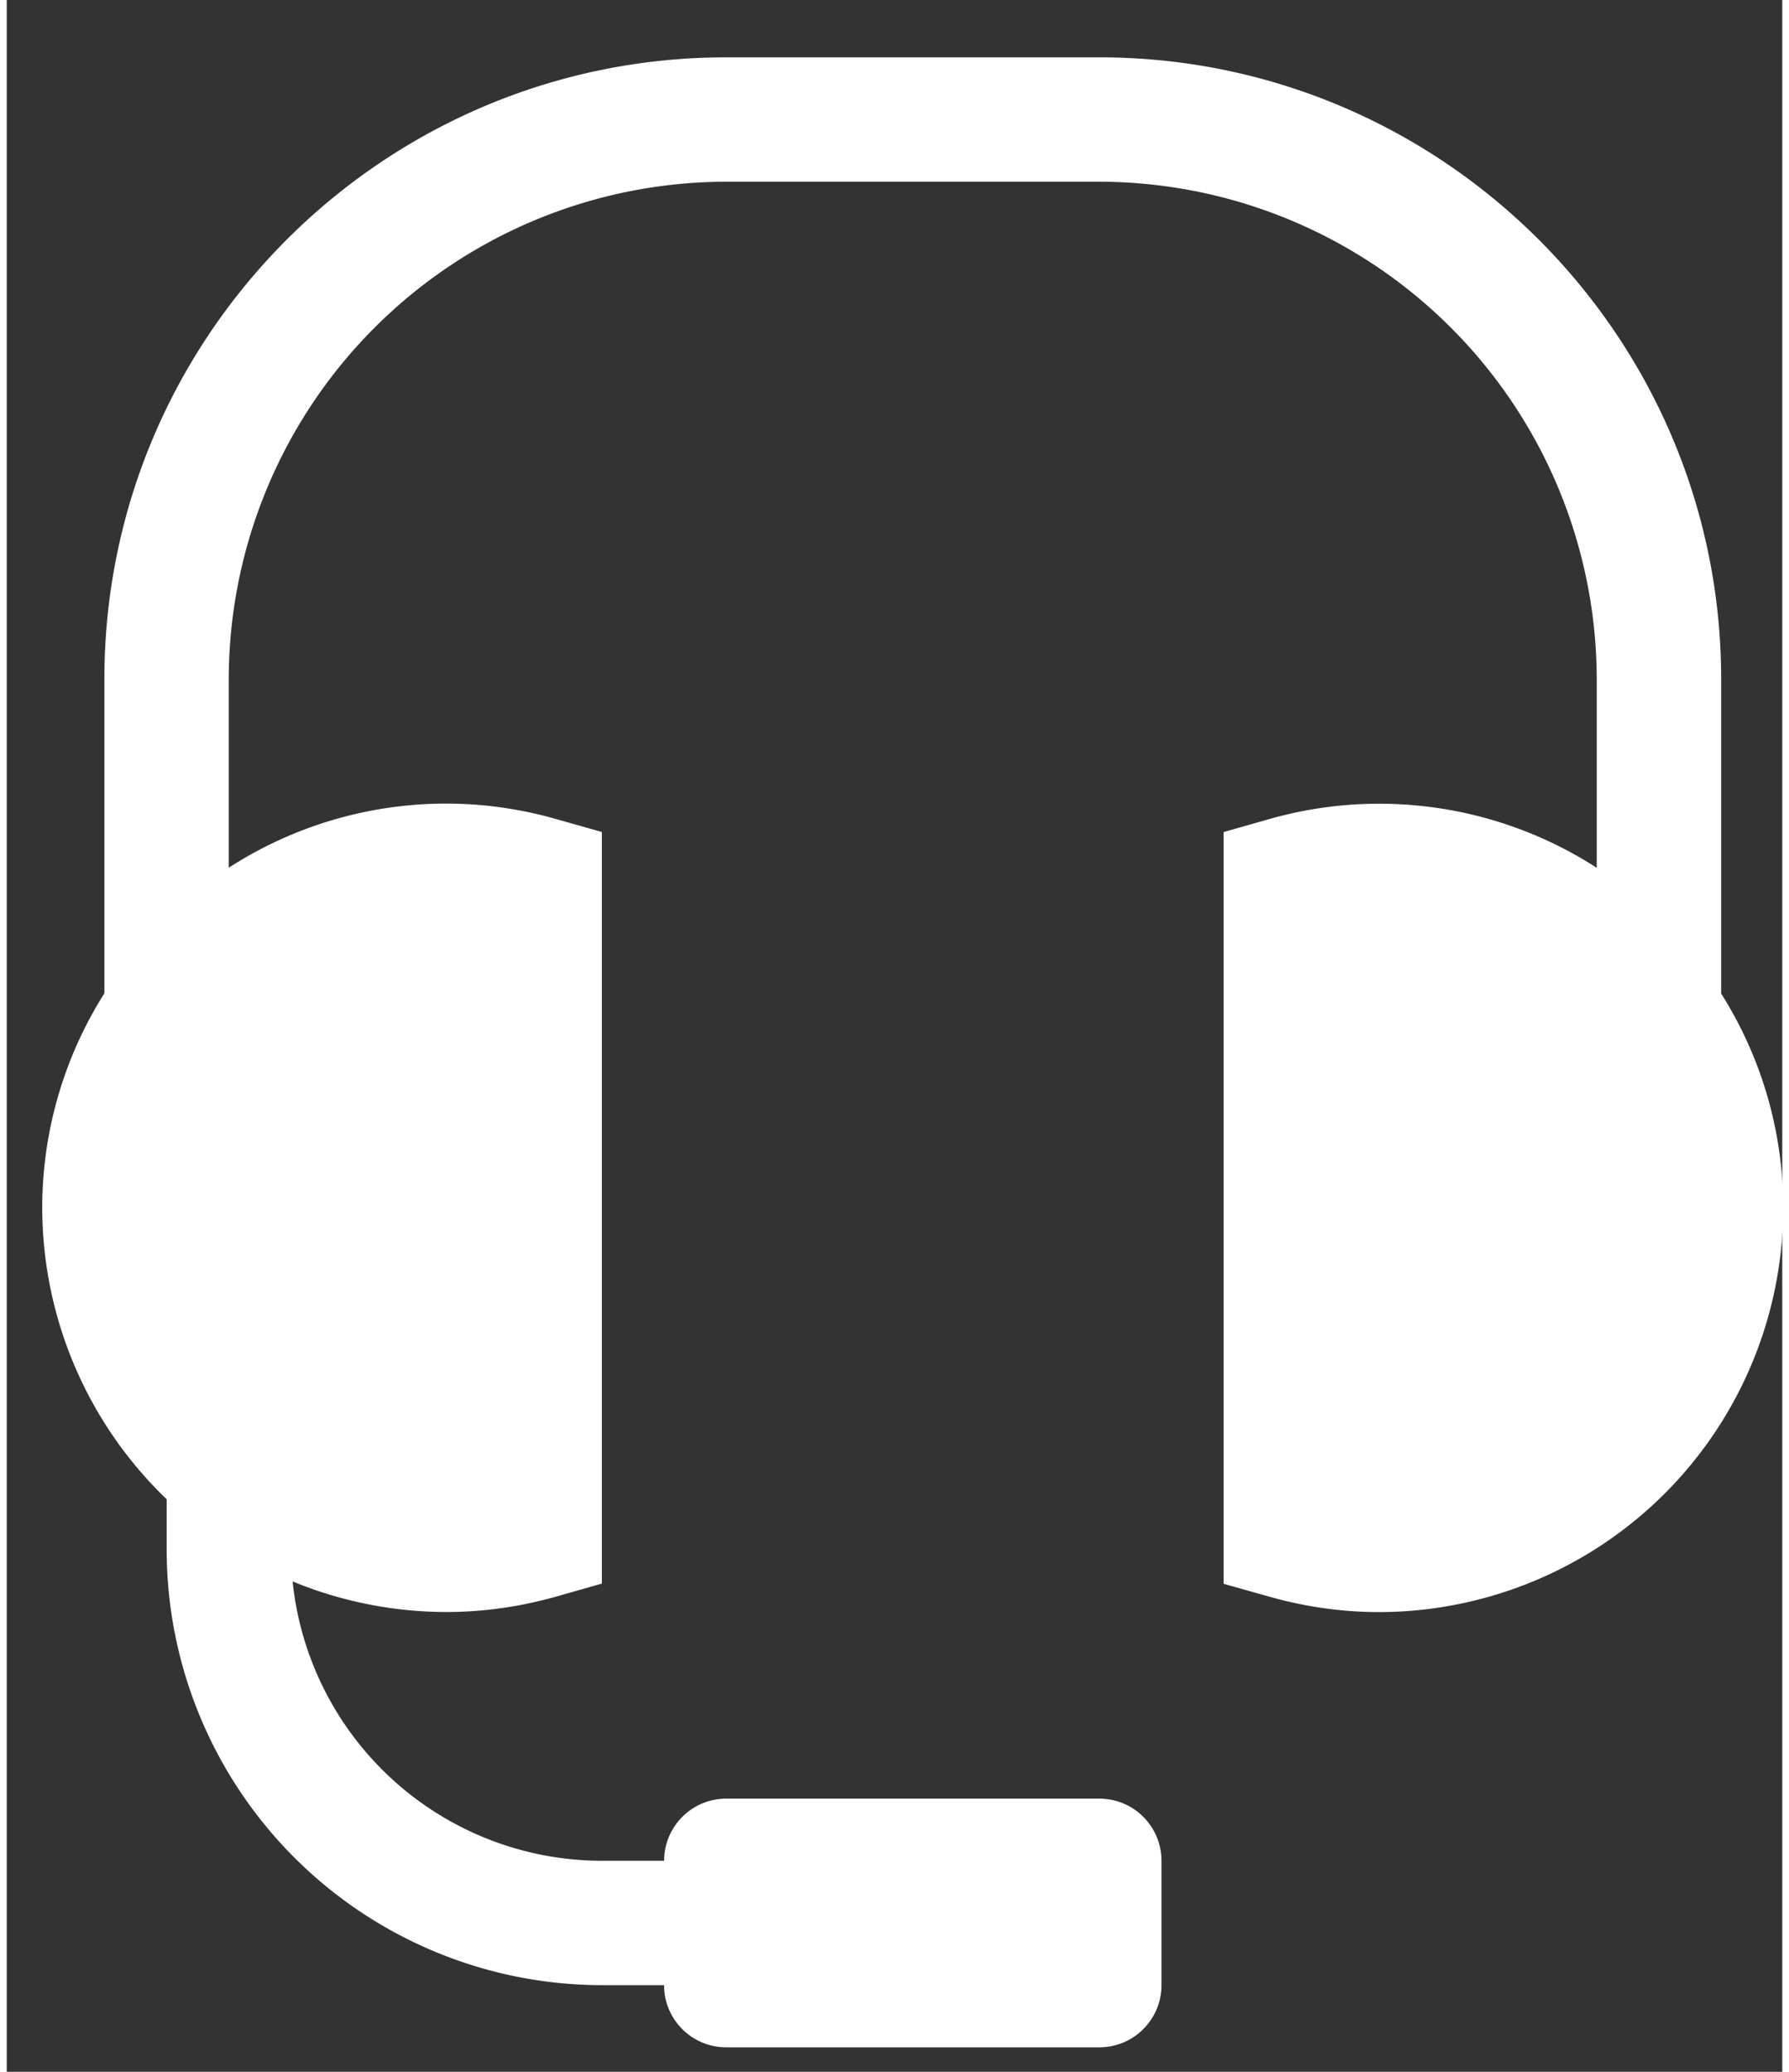 <svg xmlns="http://www.w3.org/2000/svg" width="38" height="44" viewBox="0 0 24 28"><rect x="0" y="0" width="24" height="28" fill="#333333" stroke="none"/><g><g><g><path fill="#fff" d="M14.769 24.308H9.726a.84.84 0 0 0-.84.84h-.841a4.207 4.207 0 0 1-4.203-4.202v-1.057h-1.68v1.057a5.89 5.89 0 0 0 5.883 5.883h.84c0 .464.377.84.84.84h5.044a.84.84 0 0 0 .84-.84v-1.68a.84.84 0 0 0-.84-.841z"/></g><g><path fill="#fff" d="M23.174 13.425V9.18c0-4.635-3.77-8.405-8.405-8.405H9.726C5.09.774 1.32 4.544 1.32 9.179v4.246a5.422 5.422 0 0 0-.84 2.898 5.47 5.47 0 0 0 5.463 5.463c.496 0 .996-.07 1.489-.21l.612-.174V11.244l-.612-.173a5.435 5.435 0 0 0-1.49-.211 5.425 5.425 0 0 0-2.941.867V9.18a6.732 6.732 0 0 1 6.724-6.724h5.043a6.732 6.732 0 0 1 6.724 6.724v2.548a5.425 5.425 0 0 0-4.431-.657l-.612.174v10.16l.612.172c.492.14.993.21 1.49.21a5.47 5.47 0 0 0 5.462-5.463 5.422 5.422 0 0 0-.84-2.898z"/></g></g></g></svg>